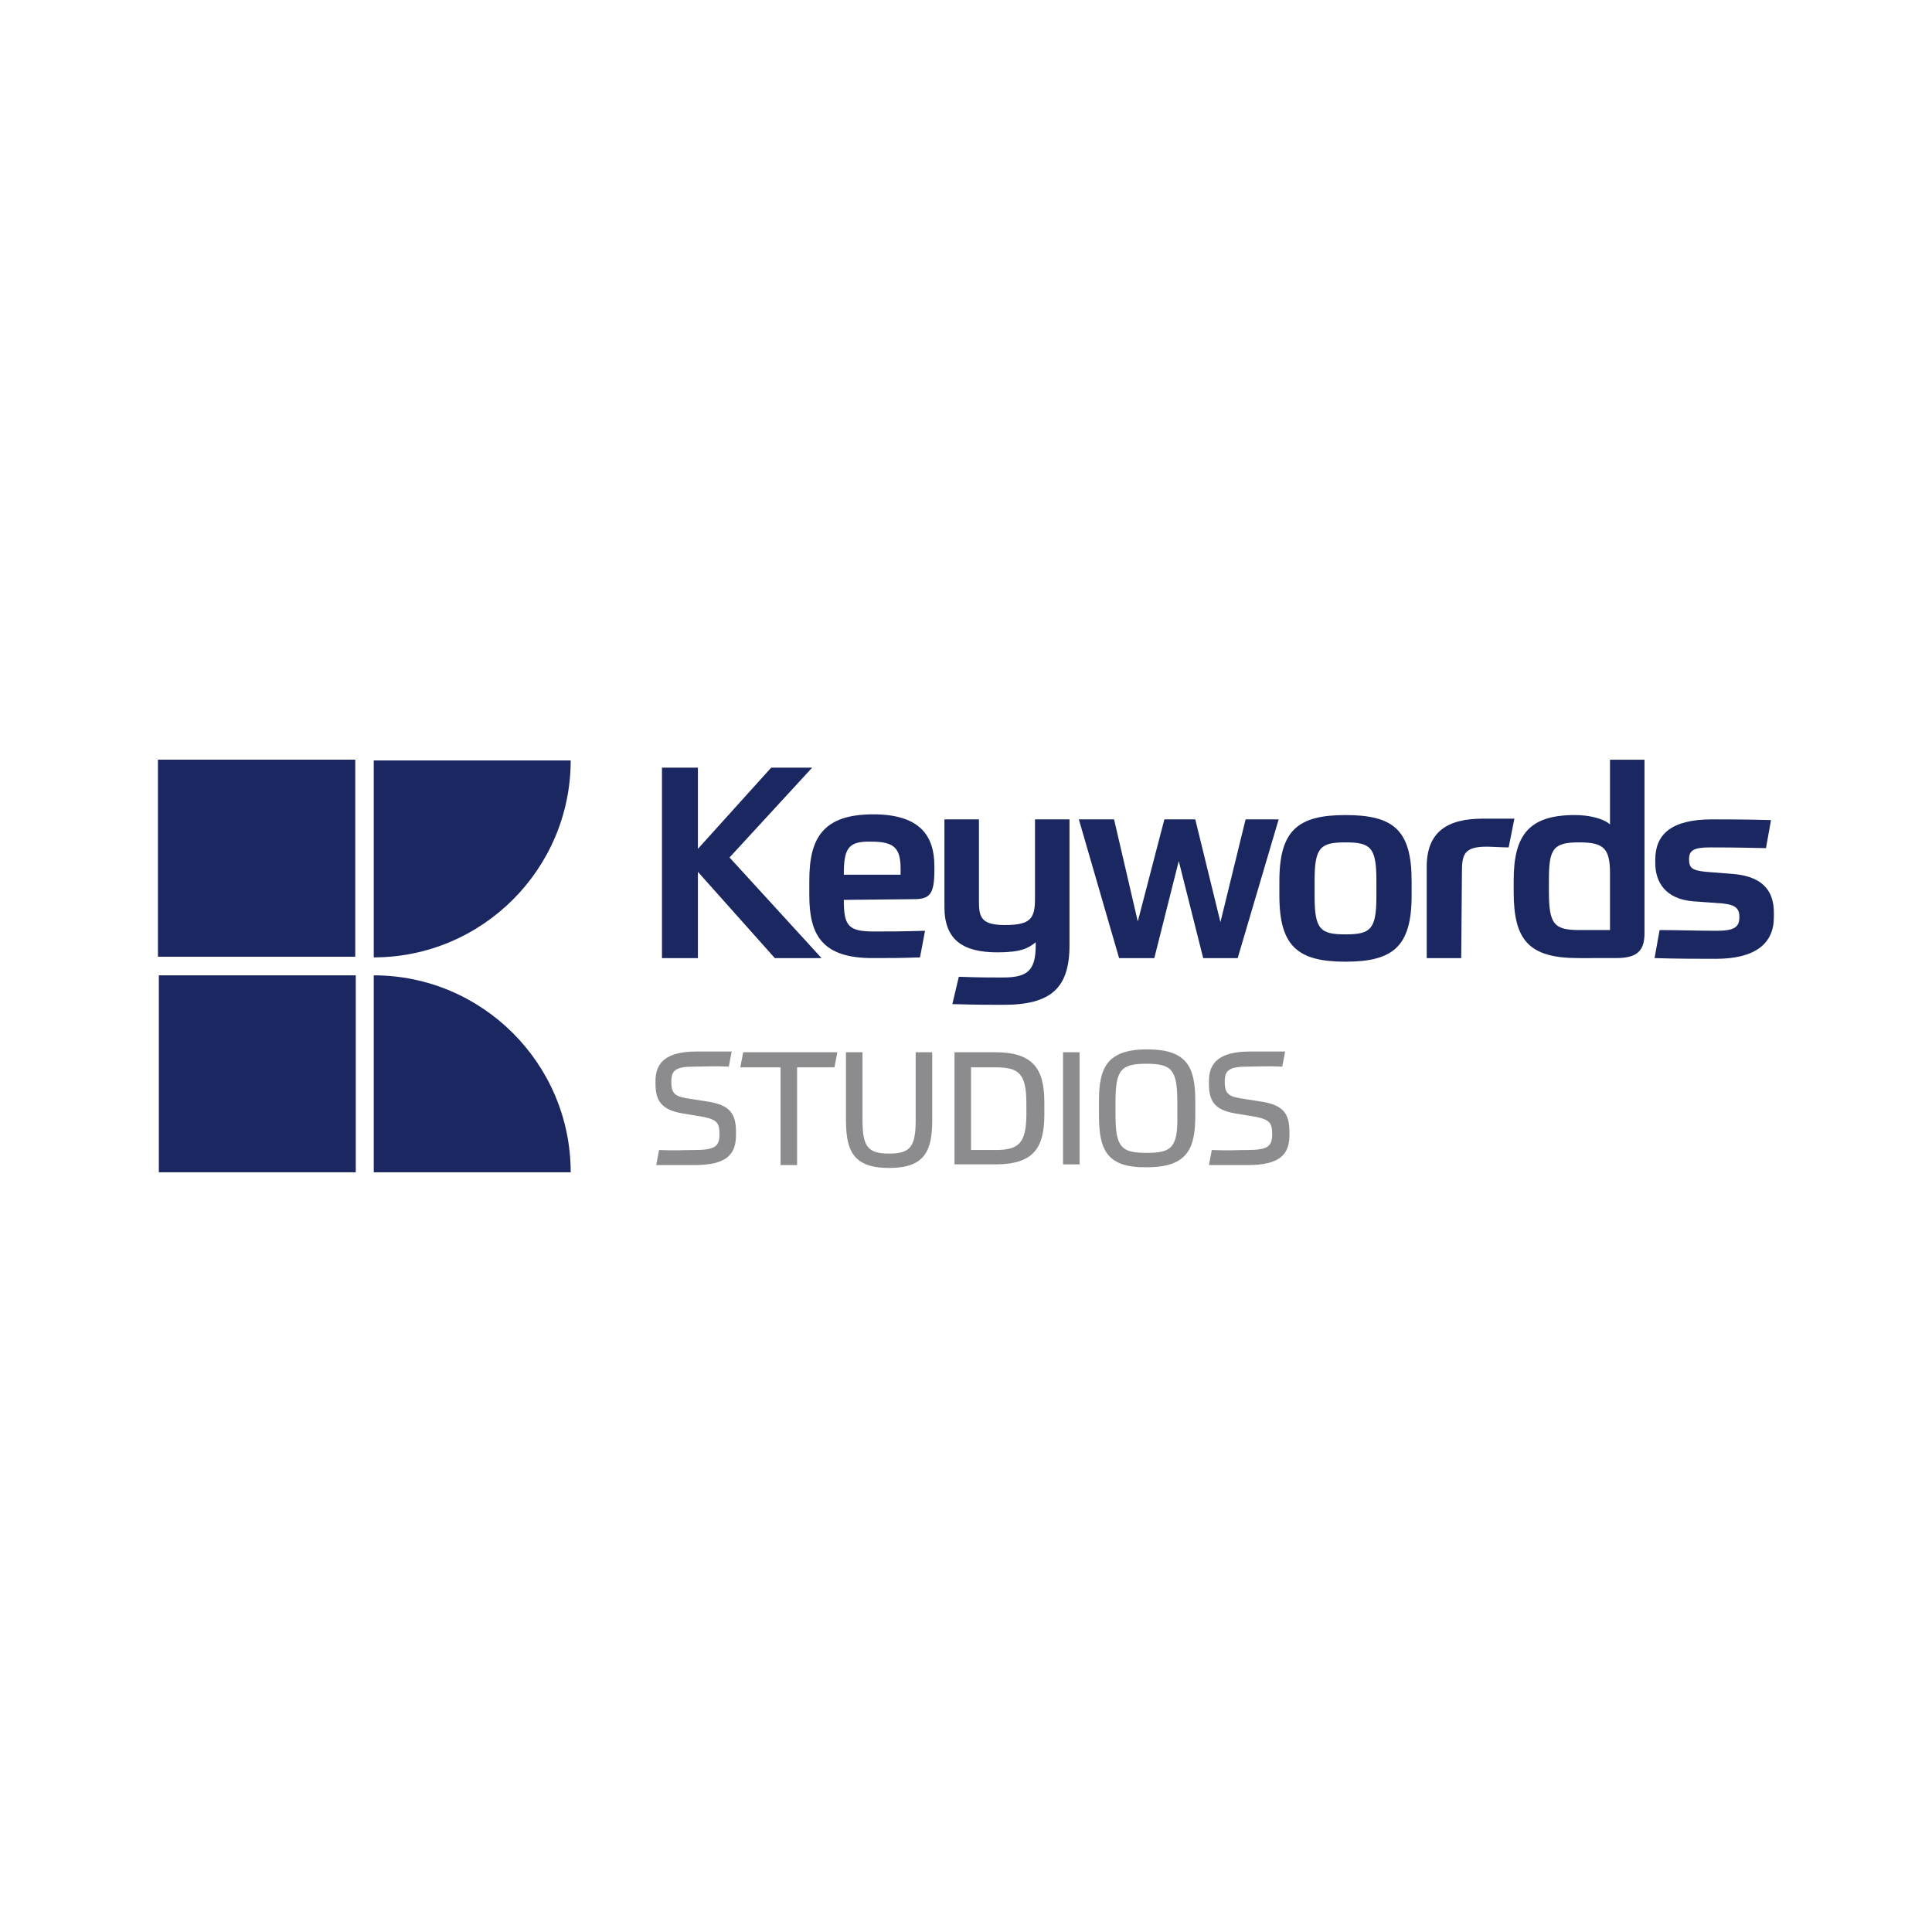 <?xml version="1.0" encoding="utf-8"?>
<!-- Generator: Adobe Illustrator 26.3.1, SVG Export Plug-In . SVG Version: 6.00 Build 0)  -->
<svg height="400px" width="400px" version="1.1" id="Layer_1" xmlns="http://www.w3.org/2000/svg" xmlns:xlink="http://www.w3.org/1999/xlink" x="0px" y="0px"
	 viewBox="0 0 268.8 268.8" style="enable-background:new 0 0 268.8 268.8;" xml:space="preserve">
<style type="text/css">
	.st0{fill:#8C8B8E;}
	.st1{fill:#1A2761;}
</style>
<g>
	<path class="st0" d="M98.7,153.3c2.8,0.5,3.7,1.6,3.7,4.2v0.4c0,2.8-1.4,4.2-5.8,4.2c-0.9,0-2.6,0-5.3,0l0.4-2.1
		c2.3,0.1,3.4,0,4.9,0c2.9,0,3.5-0.5,3.5-2.2c0-1.5-0.3-2-2.2-2.4l-3-0.5c-2.9-0.5-3.7-1.8-3.7-4.1v-0.4c0-2.5,1.4-4.1,5.7-4.1
		c1.7,0,2.5,0,4.9,0l-0.4,2.1c-2.1-0.1-3.4,0-4.8,0c-2.6,0-3.2,0.5-3.2,2.1c0,1.4,0.3,2,2.1,2.3L98.7,153.3z"/>
	<path class="st0" d="M116.5,146.4l-0.4,2.1h-5.2v13.6h-2.3v-13.6H103l0.4-2.1L116.5,146.4z"/>
	<path class="st0" d="M117.7,155.8v-9.4h2.3v9.4c0,3.7,0.7,4.7,3.7,4.7s3.7-1,3.7-4.7v-9.4h2.3v9.4c0,4.3-1,6.7-6,6.7
		S117.7,160.1,117.7,155.8z"/>
	<path class="st0" d="M132.8,146.4h5.7c5.2,0,6.8,2.3,6.8,6.9v1.8c0,4.6-1.5,6.9-6.8,6.9h-5.7V146.4z M135.1,160h3.4
		c3.2,0,4.3-0.9,4.3-5v-1.5c0-4.2-1.1-5-4.3-5h-3.4V160z"/>
	<path class="st0" d="M150.2,146.4V162h-2.3v-15.6H150.2z"/>
	<path class="st0" d="M152.9,155.2v-2c0-4.5,1-7.2,6.7-7.2c5.6,0,6.7,2.5,6.7,7.2v2c0,4.5-1,7.2-6.7,7.2
		C154,162.5,152.9,160,152.9,155.2z M163.8,155.1v-1.8c0-4.5-0.8-5.3-4.3-5.3s-4.3,0.8-4.3,5.3v1.8c0,4.5,0.8,5.3,4.3,5.3
		S163.9,159.7,163.8,155.1L163.8,155.1z"/>
	<path class="st0" d="M175.7,153.3c2.8,0.5,3.7,1.6,3.7,4.2v0.4c0,2.8-1.4,4.2-5.9,4.2c-0.9,0-2.6,0-5.3,0l0.4-2.1
		c2.3,0.1,3.4,0,4.9,0c2.9,0,3.5-0.5,3.5-2.2c0-1.5-0.3-2-2.2-2.4l-3-0.5c-2.9-0.5-3.6-1.8-3.6-4.1v-0.4c0-2.5,1.4-4.1,5.7-4.1
		c1.6,0,2.5,0,4.9,0l-0.4,2.1c-2.1-0.1-3.4,0-4.8,0c-2.6,0-3.2,0.5-3.2,2.1c0,1.4,0.3,2,2.1,2.3L175.7,153.3z"/>
	<g>
		<g>
			<rect x="22.1" y="135.7" class="st1" width="27.4" height="27.4"/>
			<rect x="22" y="105.7" class="st1" width="27.4" height="27.4"/>
			<path class="st1" d="M52,135.7c15.1,0,27.4,12.3,27.4,27.4H52V135.7z"/>
			<path class="st1" d="M52,133.2c15.1,0,27.4-12.3,27.4-27.4l0,0H52V133.2z"/>
			<rect x="22" y="105.7" class="st1" width="27.4" height="27.4"/>
		</g>
		<polygon class="st1" points="97.1,118.1 107.3,106.8 113,106.8 101.5,119.3 114.3,133.3 107.8,133.3 97.1,121.3 97.1,133.3 
			92.1,133.3 92.1,106.8 97.1,106.8 		"/>
		<path class="st1" d="M117.4,125.2c0,3.6,0.6,4.4,4.2,4.4c1.7,0,3.8,0,7.1-0.1l-0.7,3.7c-2.8,0.1-4.2,0.1-6.6,0.1
			c-7,0-8.8-3.2-8.8-8.7v-2.1c0-5.9,1.9-9.2,8.9-9.2c6.5,0,8.5,3,8.5,7.2v0.6c0,3.4-0.7,4-2.9,4L117.4,125.2z M117.4,121.7h7.9v-0.8
			c0-2.8-0.8-3.8-4-3.8C118,117,117.4,118,117.4,121.7"/>
		<path class="st1" d="M133.4,135.9c2.8,0.1,4.3,0.1,6.1,0.1c3.4,0,4.6-0.9,4.6-4.5v-0.4c-1,0.8-2,1.4-5.3,1.4
			c-4.8,0-7.4-1.7-7.4-6.3V114h4.8v11.3c0,2.2,0.2,3.4,3.6,3.4c3.6,0,4.2-0.9,4.2-3.7V114h4.8v17.5c0,6-2.6,8.3-9.2,8.3
			c-2.1,0-3.6,0-7.1-0.1L133.4,135.9z"/>
		<polygon class="st1" points="169.8,128.3 173.3,114 177.9,114 172.2,133.3 167.4,133.3 164,119.8 160.6,133.3 155.7,133.3 
			150.1,114 155,114 158.3,128.2 162,114 166.3,114 		"/>
		<path class="st1" d="M196.4,122.6v2c0,7.1-2.6,9.2-9.2,9.2s-9.2-2.1-9.2-9.2v-2c0-7.1,2.6-9.2,9.2-9.2
			C193.9,113.4,196.4,115.5,196.4,122.6 M191.5,122.5c0-4.6-0.8-5.3-4.3-5.3c-3.5,0-4.3,0.7-4.3,5.3v2.2c0,4.6,0.8,5.3,4.3,5.3
			s4.3-0.7,4.3-5.3V122.5z"/>
		<path class="st1" d="M203.3,133.3h-4.8v-12.7c0-4.9,2.9-6.7,7.8-6.7c1.9,0,3.1,0,4.4,0l-0.8,4c-1,0-2.3-0.1-3.1-0.1
			c-3.1,0-3.4,1.1-3.4,3.5L203.3,133.3L203.3,133.3z"/>
		<path class="st1" d="M219.6,133.3c-6.9,0-9-2.5-9-9.2v-1.6c0-6.3,2.1-9.1,8.5-9.1c2.1,0,4,0.5,4.9,1.3v-9h4.8v24.1
			c0,2.5-1,3.5-4,3.5H219.6z M224,129.4v-7.9c0-3.5-0.9-4.3-4.3-4.3c-3.6,0-4.2,0.9-4.2,5.2v1.6c0,4.6,0.7,5.4,4.3,5.4L224,129.4z"
			/>
		<path class="st1" d="M241.2,121.6c4.5,0.4,5.6,2.8,5.6,5.4v0.6c0,3.7-2.6,5.8-8.1,5.8c-1.9,0-5.5,0-8.5-0.1l0.7-3.9
			c2.5,0,5.6,0.1,7.9,0.1c2.5,0,3.2-0.5,3.2-1.9c0-1.1-0.4-1.7-2.3-1.9l-4.1-0.3c-3.9-0.3-5.3-2.7-5.3-5.3v-0.5
			c0-3.5,2.2-5.6,7.9-5.6c2.1,0,4.4,0,8.2,0.1l-0.7,3.9c-4.4-0.1-6.3-0.1-7.8-0.1c-2.2,0-2.9,0.4-2.9,1.6s0.3,1.6,2.4,1.8
			L241.2,121.6z"/>
	</g>
</g>
</svg>
